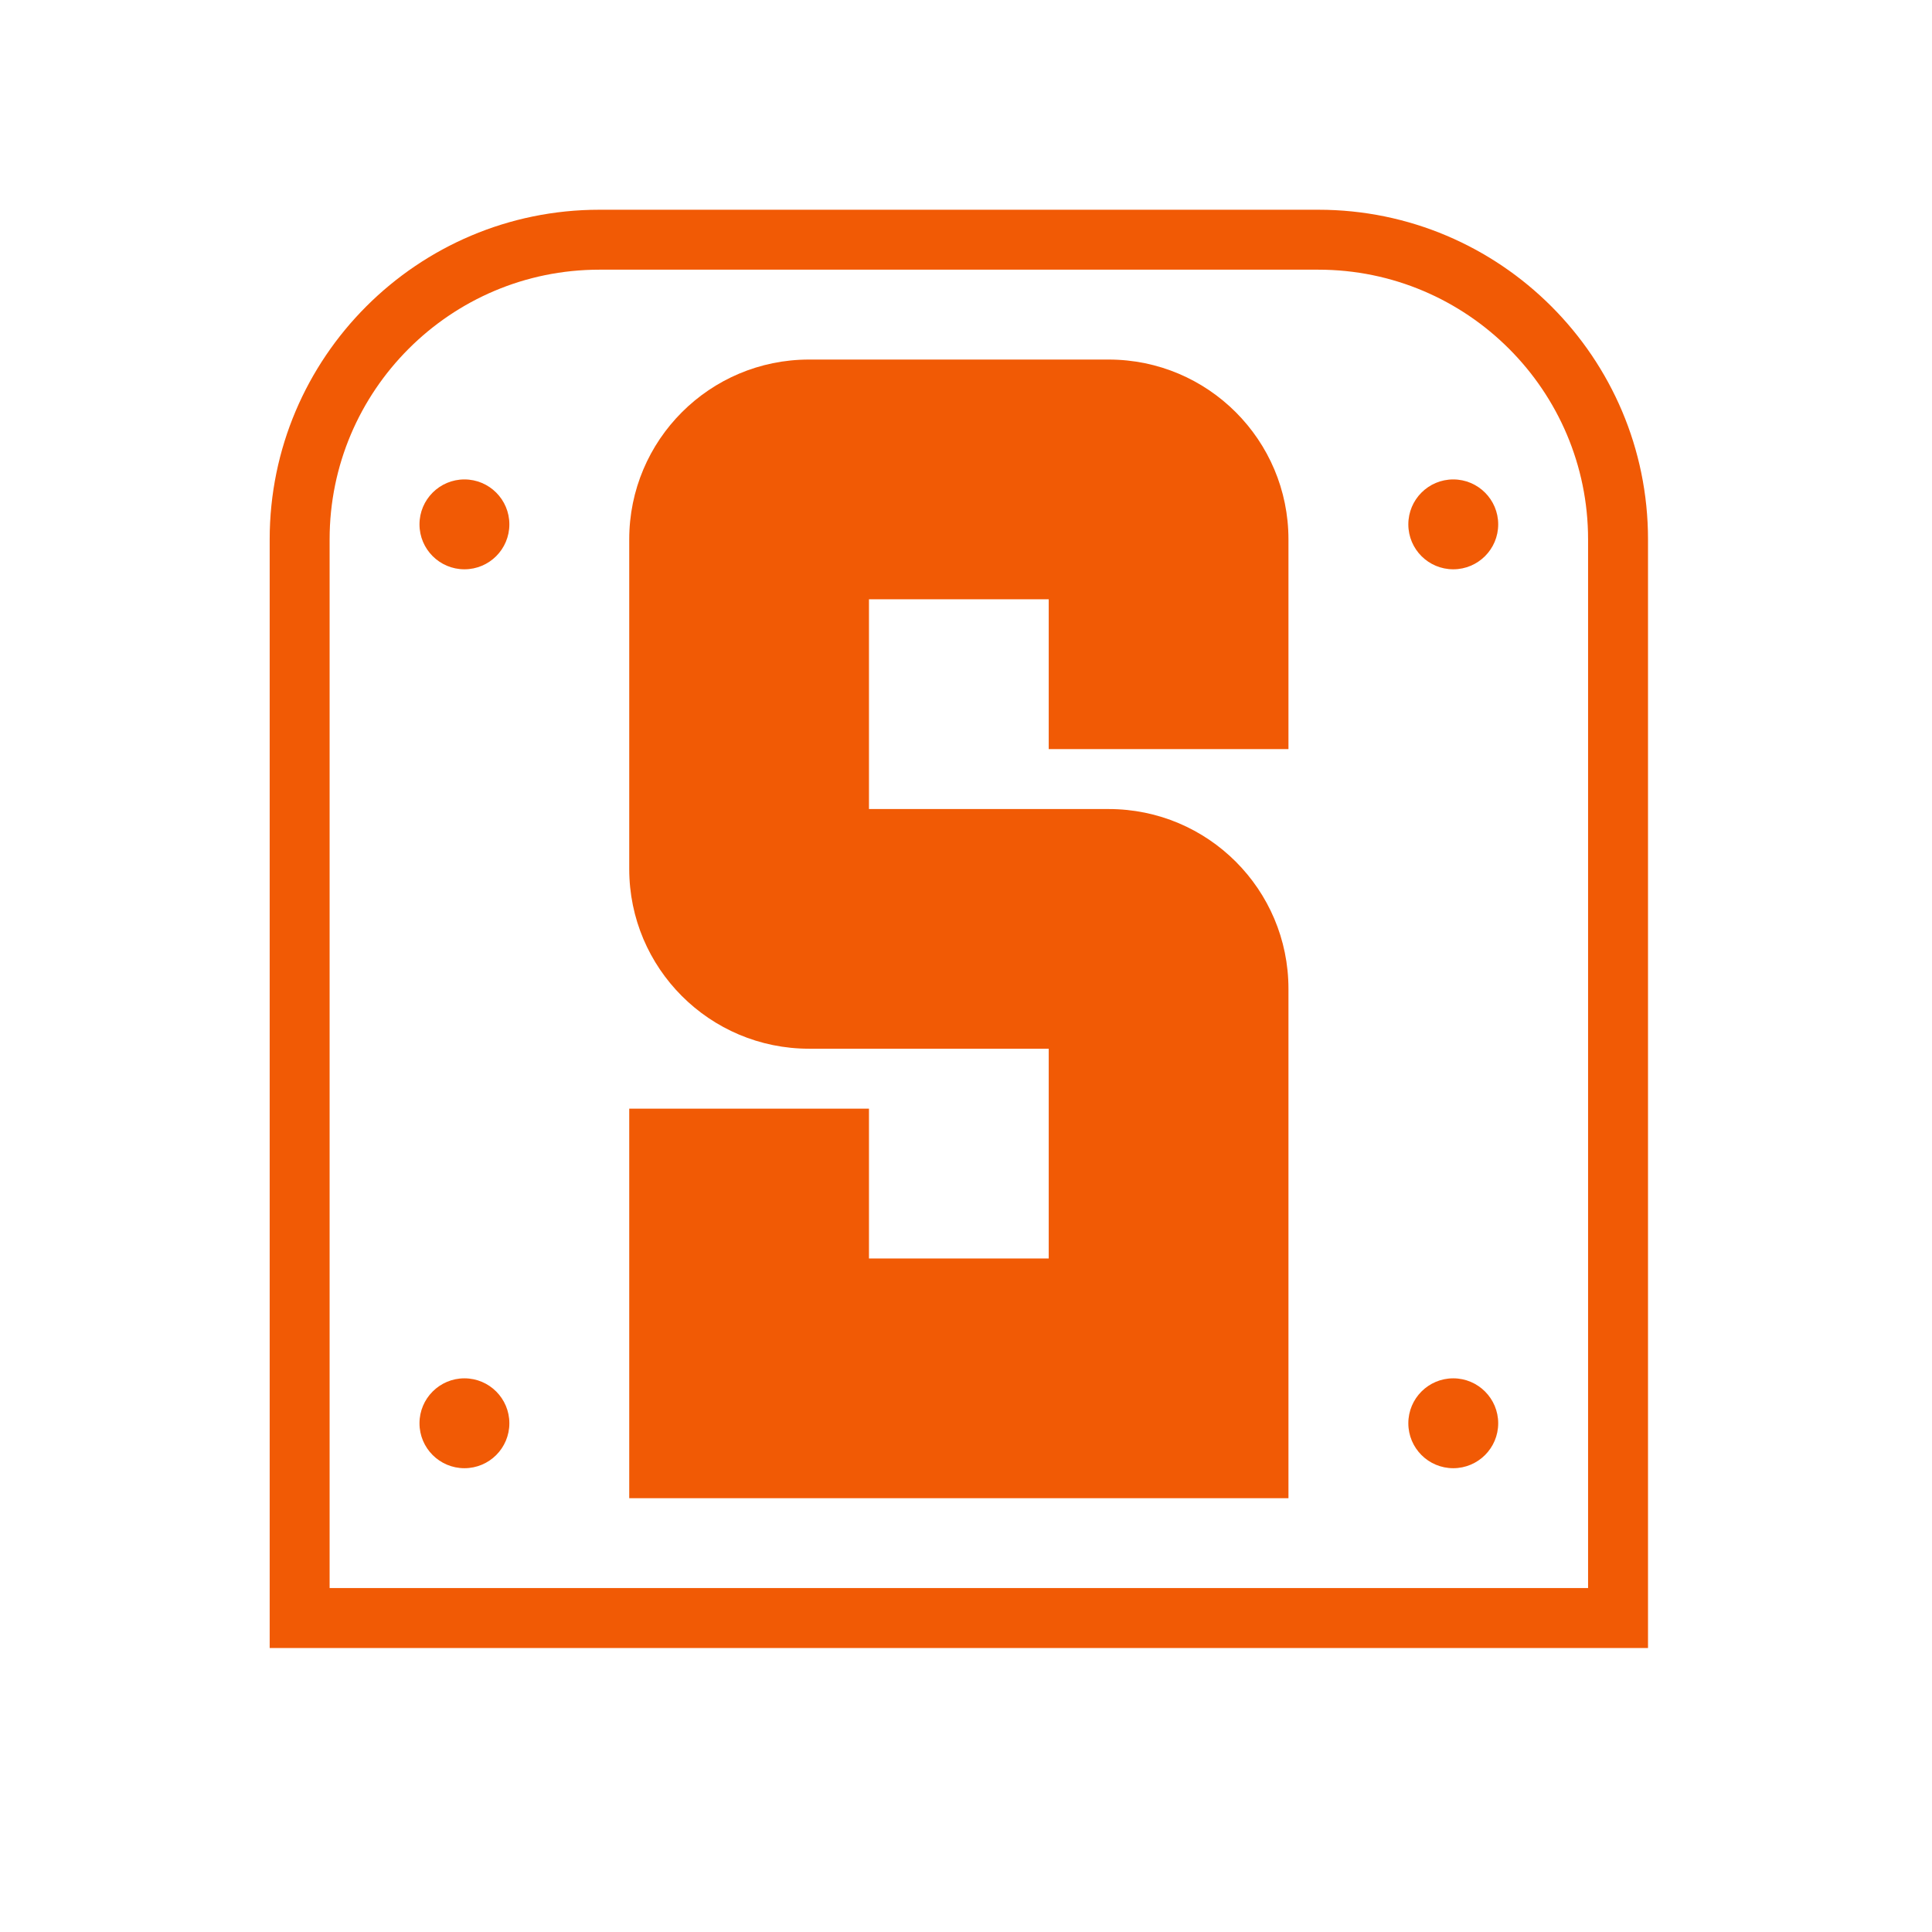 <svg xmlns="http://www.w3.org/2000/svg" xmlns:xlink="http://www.w3.org/1999/xlink" width="45" zoomAndPan="magnify" viewBox="0 0 33.75 33.75" height="45" preserveAspectRatio="xMidYMid meet" version="1.0"><defs><clipPath id="63efd054c4"><path d="M 10 6 L 23 6 L 23 27 L 10 27 Z M 10 6 " clip-rule="nonzero"/></clipPath><clipPath id="0a7279583d"><path d="M 19.367 6.281 L 14.133 6.281 C 12.398 6.281 10.992 7.688 10.992 9.422 L 10.992 15.18 C 10.992 16.914 12.398 18.32 14.133 18.32 L 18.32 18.32 L 18.32 21.984 L 15.18 21.984 L 15.18 19.367 L 10.992 19.367 L 10.992 26.172 L 22.508 26.172 L 22.508 17.273 C 22.508 15.539 21.102 14.133 19.367 14.133 L 15.18 14.133 L 15.18 10.469 L 18.32 10.469 L 18.32 13.086 L 22.508 13.086 L 22.508 9.422 C 22.508 7.688 21.102 6.281 19.367 6.281 Z M 19.367 6.281 " clip-rule="nonzero"/></clipPath><clipPath id="f58650b67d"><path d="M 4 3 L 29 3 L 29 29 L 4 29 Z M 4 3 " clip-rule="nonzero"/></clipPath><clipPath id="792b051f08"><path d="M 23.031 3.664 L 10.469 3.664 C 7.293 3.664 4.711 6.246 4.711 9.422 L 4.711 28.789 L 28.789 28.789 L 28.789 9.422 C 28.789 6.246 26.207 3.664 23.031 3.664 Z M 27.742 27.742 L 5.758 27.742 L 5.758 9.422 C 5.758 6.824 7.871 4.711 10.469 4.711 L 23.031 4.711 C 25.629 4.711 27.742 6.824 27.742 9.422 Z M 8.113 24.078 C 7.68 24.078 7.328 24.43 7.328 24.863 C 7.328 25.297 7.68 25.648 8.113 25.648 C 8.547 25.648 8.898 25.297 8.898 24.863 C 8.898 24.43 8.547 24.078 8.113 24.078 Z M 25.387 24.078 C 24.953 24.078 24.602 24.43 24.602 24.863 C 24.602 25.297 24.953 25.648 25.387 25.648 C 25.82 25.648 26.172 25.297 26.172 24.863 C 26.172 24.43 25.82 24.078 25.387 24.078 Z M 8.113 8.375 C 7.68 8.375 7.328 8.727 7.328 9.16 C 7.328 9.594 7.68 9.945 8.113 9.945 C 8.547 9.945 8.898 9.594 8.898 9.16 C 8.898 8.727 8.547 8.375 8.113 8.375 Z M 25.387 8.375 C 24.953 8.375 24.602 8.727 24.602 9.16 C 24.602 9.594 24.953 9.945 25.387 9.945 C 25.82 9.945 26.172 9.594 26.172 9.16 C 26.172 8.727 25.82 8.375 25.387 8.375 Z M 25.387 8.375 " clip-rule="nonzero"/></clipPath></defs><g clip-path="url(#63efd054c4)"><g clip-path="url(#0a7279583d)"><path fill="#f15a05" d="M 10.992 6.281 L 10.992 26.172 L 22.508 26.172 L 22.508 6.281 Z M 10.992 6.281 " fill-opacity="1" fill-rule="nonzero"/></g></g><g clip-path="url(#f58650b67d)"><g clip-path="url(#792b051f08)"><path fill="#f15a05" d="M 4.711 3.664 L 4.711 28.789 L 28.789 28.789 L 28.789 3.664 Z M 4.711 3.664 " fill-opacity="1" fill-rule="nonzero"/></g></g></svg>